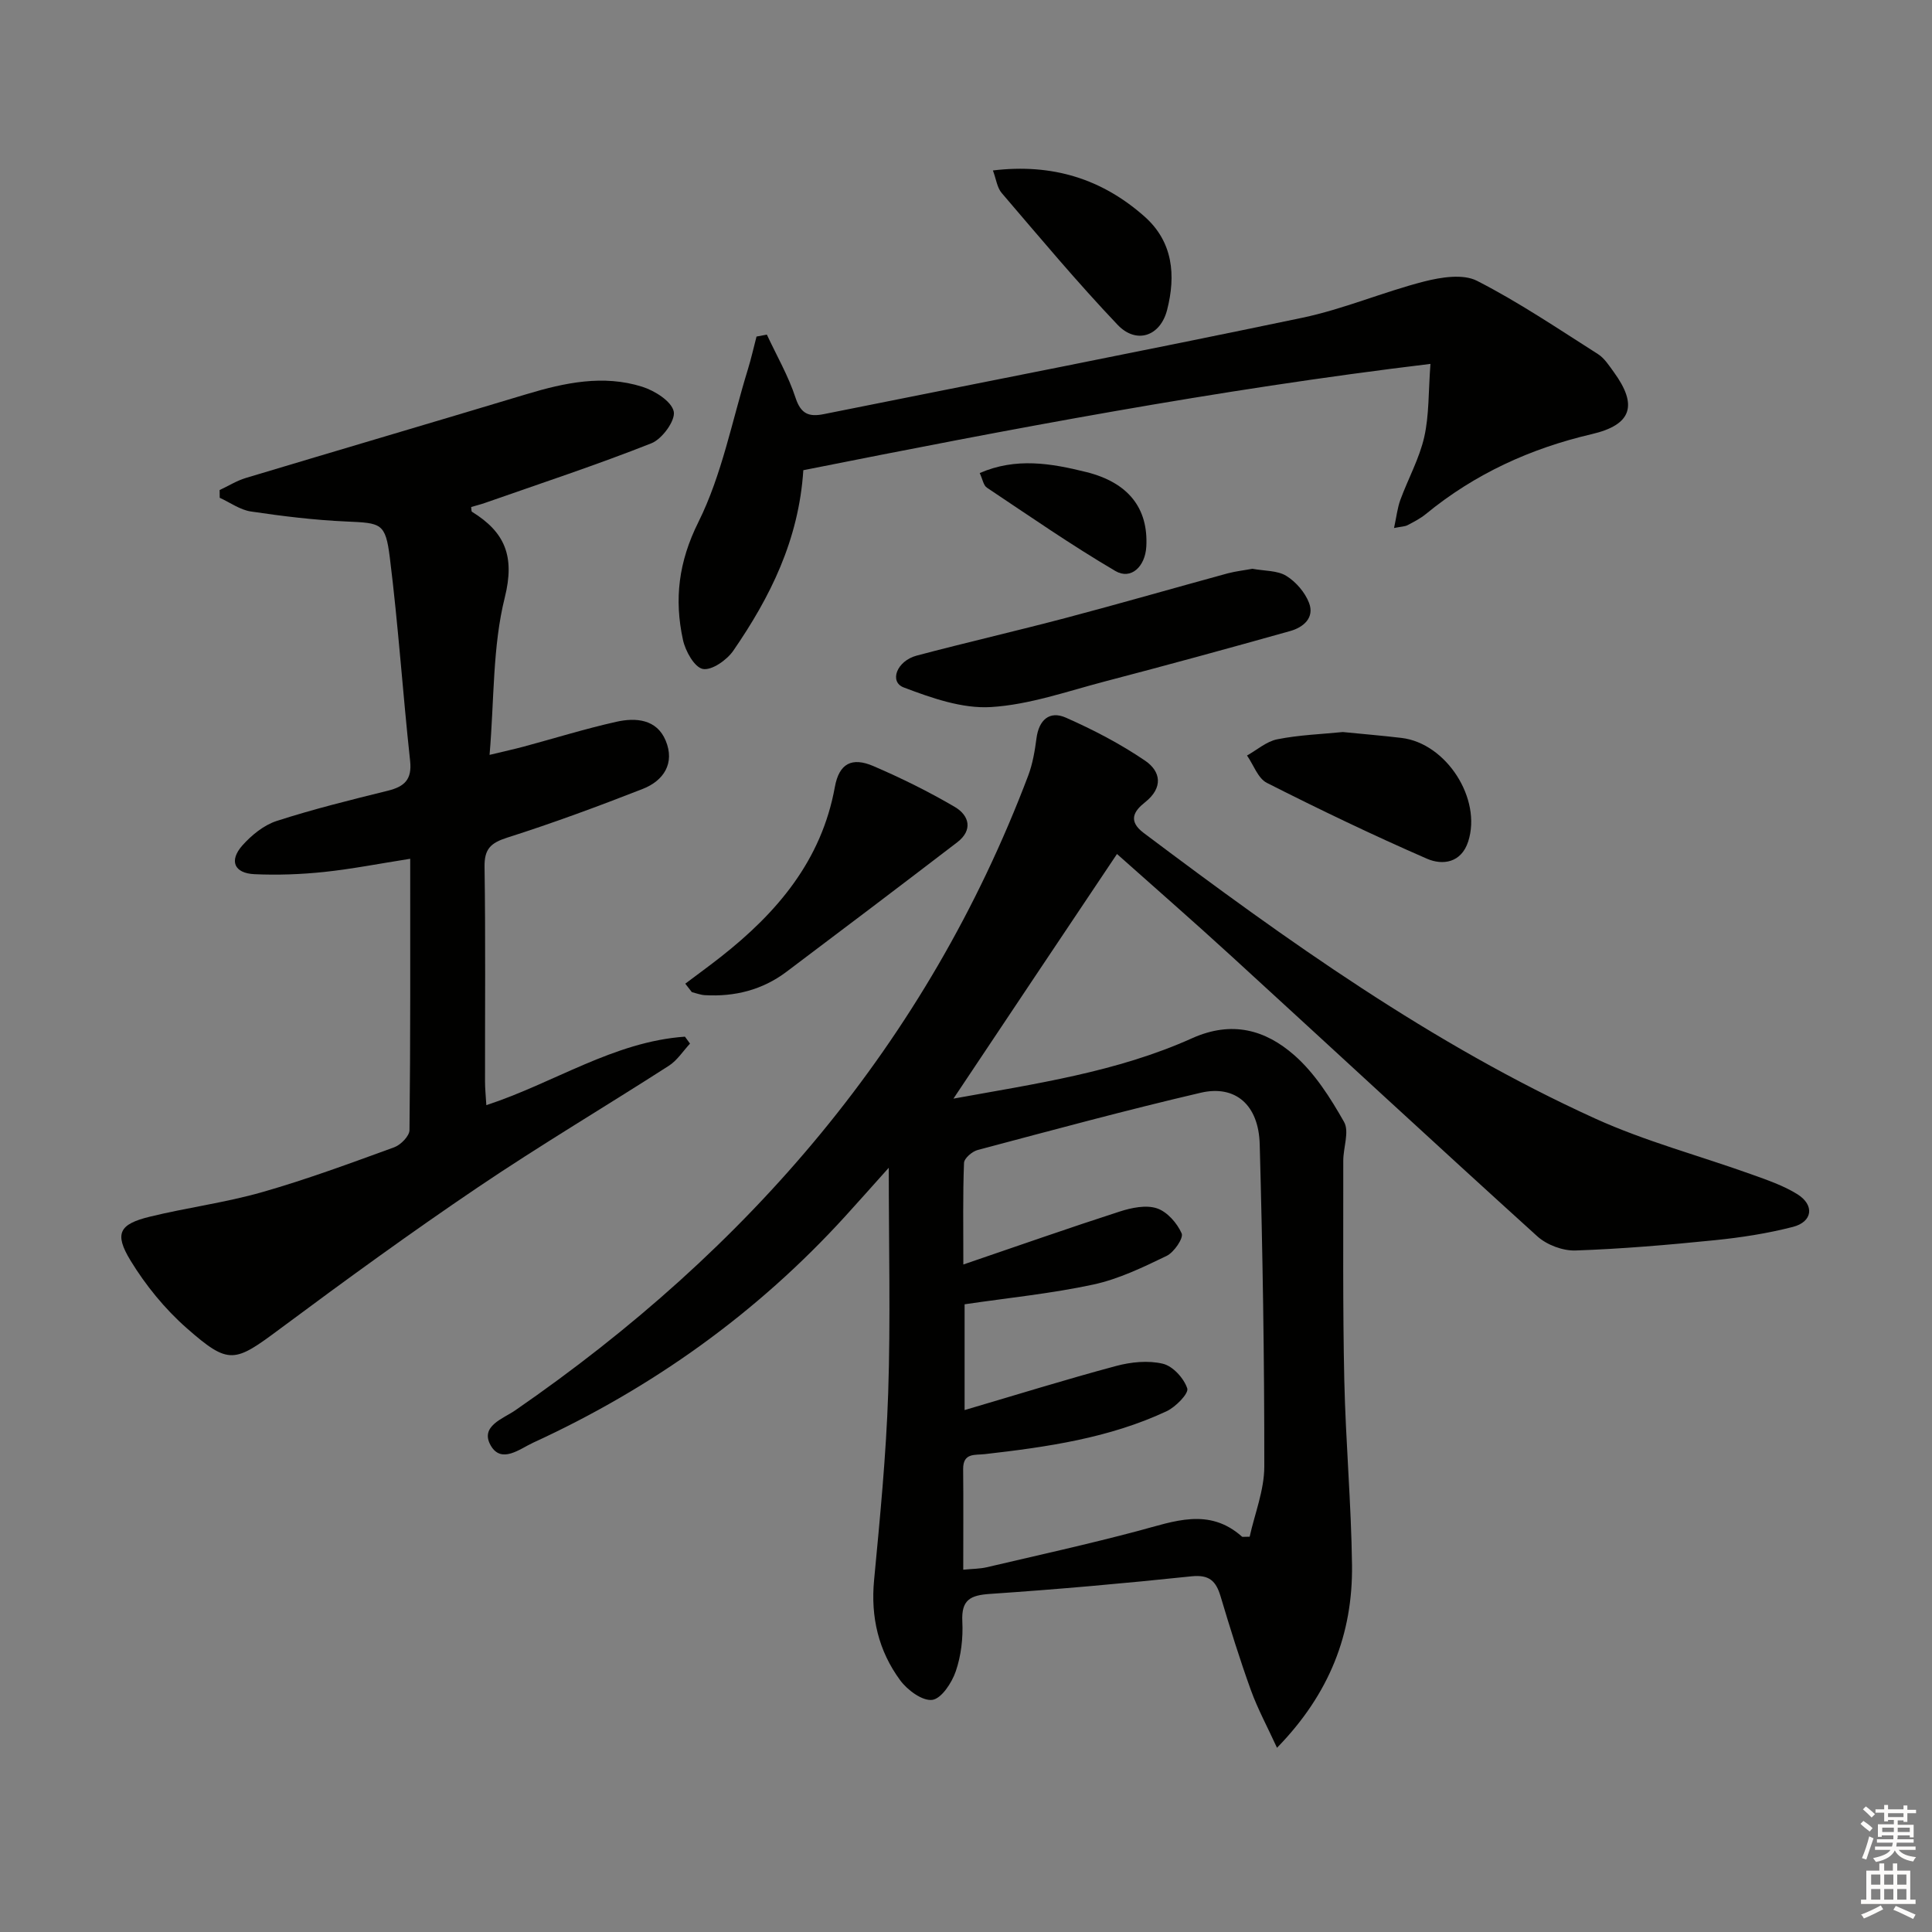 <svg enable-background="new 0 0 400 400" viewBox="0 0 400 400" xmlns="http://www.w3.org/2000/svg"><rect x="0" y="0" width="400" height="400" fill="#808080" stroke="none"/><g fill="#010100"><path d="m197.4 227.46c17-3.09 33.84-5.5 49.4-12.5 8.28-3.72 15.2-1.72 21.15 3.49 4.25 3.72 7.49 8.84 10.32 13.83 1.14 2.01-.17 5.33-.16 8.05.02 15.11-.12 30.23.21 45.34.28 12.8 1.44 25.58 1.6 38.37.17 14.19-4.63 26.65-15.53 37.82-2-4.36-4-8.04-5.41-11.94-2.31-6.4-4.33-12.91-6.28-19.44-.95-3.16-2.34-4.5-6.01-4.12-13.88 1.46-27.78 2.7-41.71 3.64-4.11.28-5.97 1.23-5.74 5.73.17 3.42-.25 7.07-1.36 10.3-.81 2.37-2.96 5.65-4.86 5.91-2.05.27-5.16-2.03-6.65-4.06-4.48-6.09-6.13-13.06-5.4-20.73 1.22-12.89 2.49-25.81 2.92-38.74.5-15.06.12-30.15.12-46.64-3.59 4-6.27 7.04-9 10.03-18.3 20.09-39.98 35.57-64.62 46.89-2.74 1.26-6.6 4.47-8.81.55-2.25-3.98 2.62-5.53 5.06-7.22 48.37-33.37 85.24-75.99 106.24-131.44.92-2.44 1.37-5.11 1.71-7.71.49-3.79 2.68-5.78 6.06-4.3 5.69 2.51 11.3 5.43 16.43 8.92 3.25 2.21 3.82 5.58-.02 8.62-2.21 1.75-3.66 3.81-.25 6.36 29.57 22.22 59.63 43.74 93.47 59.12 10.37 4.71 21.53 7.67 32.29 11.53 3.26 1.17 6.63 2.31 9.54 4.12 3.63 2.26 3.18 5.73-.92 6.78-5.28 1.36-10.74 2.2-16.17 2.75-9.59.97-19.21 1.8-28.83 2.13-2.63.09-5.94-1.16-7.9-2.93-21.23-19.22-42.22-38.69-63.35-58.02-7.96-7.29-16.1-14.38-23.68-21.14-11.3 16.85-22.36 33.42-33.86 50.65zm2.05 34.34c11.66-3.98 21.98-7.61 32.39-10.97 2.43-.78 5.42-1.41 7.68-.66 2.13.7 4.19 3.06 5.13 5.19.43.96-1.58 3.92-3.11 4.66-4.89 2.36-9.93 4.8-15.18 5.93-8.68 1.87-17.58 2.75-26.65 4.09v21.9c10.78-3.17 21.02-6.36 31.37-9.13 3.09-.83 6.65-1.19 9.69-.46 2.07.5 4.35 3.01 5.04 5.11.34 1.04-2.4 3.84-4.27 4.72-11.89 5.56-24.73 7.41-37.62 8.88-2.08.24-4.54-.32-4.51 3.1.07 6.8.02 13.6.02 20.83 1.98-.19 3.47-.18 4.88-.51 10.49-2.46 21.02-4.78 31.43-7.55 7.37-1.96 14.58-4.87 21.41 1.22.09.08.3.01 1.58.01 1.02-4.67 3.02-9.6 3.03-14.52.02-22.25-.34-44.5-.95-66.74-.22-8.15-5.04-12.33-12.21-10.66-15.47 3.61-30.82 7.77-46.17 11.85-1.15.3-2.8 1.72-2.84 2.67-.26 6.58-.14 13.18-.14 21.04z"/><path d="m84.93 177.8c-6.37 1-12.07 2.12-17.82 2.73-4.78.5-9.64.68-14.43.46-4.2-.19-5.3-2.79-2.5-5.95 1.9-2.13 4.43-4.2 7.08-5.06 7.57-2.45 15.31-4.36 23.04-6.27 3.42-.85 5.03-2.29 4.61-6.17-1.52-14.02-2.45-28.1-4.2-42.09-.9-7.23-1.82-7.15-9.01-7.48-6.6-.29-13.2-1.1-19.74-2.07-2.25-.33-4.32-1.86-6.47-2.84-.01-.53-.01-1.06-.02-1.6 1.8-.84 3.53-1.93 5.42-2.5 19.36-5.82 38.76-11.52 58.12-17.35 7.9-2.38 15.89-4.08 23.95-1.54 2.59.82 6.06 2.99 6.53 5.12.4 1.84-2.39 5.7-4.61 6.58-11.36 4.5-22.98 8.32-34.52 12.37-.92.32-1.87.55-2.81.83.07.46.02.9.17.99 6.8 4.2 8.93 9.16 6.79 17.75-2.54 10.16-2.17 21.04-3.15 32.58 3.14-.76 5.13-1.19 7.1-1.72 6.38-1.72 12.7-3.69 19.14-5.13 4.04-.91 8.37-.55 10.22 3.89 1.95 4.67-.39 8.31-4.78 10.02-9.24 3.61-18.56 7.06-28.02 10.07-3.44 1.1-4.76 2.35-4.7 6.07.22 14.82.08 29.65.1 44.48 0 1.46.16 2.91.27 4.84 14.05-4.6 26.39-13.15 41.12-14.18.35.48.7.96 1.05 1.44-1.44 1.54-2.64 3.46-4.36 4.57-13.14 8.45-26.59 16.42-39.53 25.16-13.91 9.39-27.5 19.28-40.97 29.3-9.45 7.03-10.56 7.6-19.33-.11-4.53-3.98-8.52-8.88-11.66-14.03-3.4-5.6-2.3-7.51 3.98-9.05 7.72-1.89 15.66-2.91 23.29-5.09 9.24-2.64 18.28-5.99 27.32-9.28 1.36-.49 3.17-2.33 3.18-3.56.21-18.46.15-36.93.15-56.18z"/><path d="m166.32 97.35c-.94 14.47-6.88 26.3-14.49 37.36-1.33 1.94-4.47 4.14-6.31 3.79-1.74-.33-3.62-3.7-4.12-6.02-1.83-8.42-.92-16.14 3.2-24.4 4.87-9.79 6.96-20.96 10.22-31.54.7-2.26 1.21-4.57 1.81-6.86.71-.13 1.43-.27 2.14-.4 2.02 4.34 4.46 8.55 5.94 13.08 1.11 3.39 2.81 3.99 5.85 3.38 33.01-6.63 66.06-13.05 99.01-19.94 8.57-1.79 16.77-5.34 25.28-7.52 3.5-.89 8.05-1.62 10.95-.14 8.67 4.43 16.79 9.93 25.04 15.17 1.34.85 2.31 2.39 3.28 3.72 5.03 6.91 3.71 10.93-4.59 12.86-12.69 2.96-24.19 8.23-34.29 16.51-1.14.94-2.5 1.64-3.82 2.33-.55.29-1.26.28-2.8.59.5-2.28.69-4.13 1.31-5.83 1.6-4.36 3.92-8.52 4.94-12.99 1.03-4.53.85-9.33 1.29-15.16-44.39 5.35-87.01 13.48-129.84 22.01z"/><path d="m259.3 117.76c2.53.47 5.15.33 7 1.46 2 1.23 3.88 3.41 4.72 5.59 1.19 3.09-1.16 5.07-3.9 5.84-12.74 3.58-25.51 7.07-38.31 10.42-7.84 2.05-15.69 4.84-23.66 5.32-5.94.36-12.29-1.88-18.04-4.06-3.05-1.15-1.48-5.49 2.7-6.6 10.24-2.71 20.56-5.08 30.8-7.78 11.22-2.97 22.37-6.18 33.56-9.24 1.72-.45 3.52-.65 5.13-.95z"/><path d="m141.88 203.66c2.46-1.85 4.95-3.66 7.37-5.56 11.66-9.17 20.84-19.94 23.6-35.17.88-4.87 3.53-6.24 8-4.31 5.76 2.48 11.42 5.27 16.82 8.44 2.99 1.75 3.83 4.79.51 7.33-11.74 8.99-23.53 17.92-35.35 26.81-4.98 3.75-10.7 5.19-16.88 4.84-.91-.05-1.81-.41-2.71-.63-.46-.59-.91-1.17-1.36-1.75z"/><path d="m278.02 151.56c4.24.42 8.2.75 12.15 1.22 9.27 1.1 16.68 12.6 13.8 21.46-1.43 4.41-5.28 4.96-8.53 3.55-11.2-4.88-22.24-10.18-33.14-15.7-1.86-.94-2.77-3.74-4.12-5.67 2.08-1.16 4.05-2.93 6.28-3.36 4.51-.9 9.18-1.06 13.56-1.5z"/><path d="m205.57 35.29c12.36-1.49 22.62 1.77 31.39 9.54 5.94 5.26 6.49 12.21 4.69 19.29-1.4 5.54-6.4 7.19-10.26 3.13-8.34-8.77-16.12-18.09-24-27.29-.96-1.12-1.15-2.9-1.82-4.67z"/><path d="m202.84 97.94c7.52-3.27 14.8-2.01 22.05-.21 8.69 2.16 12.88 7.46 12.44 15.44-.23 4.15-3.18 6.94-6.4 5.05-9.11-5.35-17.81-11.39-26.61-17.26-.7-.46-.87-1.7-1.48-3.02z"/></g><path d="m385.2 377.6.6-.6c.6.4 1.3.9 1.9 1.5l-.6.7c-.8-.6-1.4-1.1-1.9-1.6zm.3 7.1c.6-1.4 1.1-2.9 1.5-4.5.3.1.6.3.9.4-.5 1.4-1 2.9-1.5 4.4zm.2-10.1.6-.6c.7.5 1.3 1.1 1.9 1.6l-.7.7c-.6-.6-1.2-1.2-1.8-1.7zm8.4-.8h.8v.9h1.8v.7h-1.8v1.8h-.8v-.3h-1.2v.9h3.3v2.6h-.8v-.4h-2.5c0 .3 0 .6-.1.8h3.4v.7h-3.5c0 .3-.1.6-.1.8h4v.7h-3.5c.7.9 1.9 1.3 3.6 1.5-.2.2-.4.5-.6.9-1.9-.3-3.2-1.1-3.8-2.3-.5 1.1-1.8 2-3.9 2.4-.2-.3-.4-.5-.6-.8 1.9-.4 3.1-.9 3.6-1.7h-3.2v-.7h3.5c.1-.2.1-.5.2-.8h-3.3v-.7h3.4c0-.2 0-.5 0-.8h-2.4v.3h-.8v-2.6h3.3v-.9h-1.2v.3h-.8v-1.8h-1.8v-.7h1.8v-.9h.8v.9h3.2zm-4.4 5.5h2.4c0-.3 0-.6 0-.9h-2.4zm1.2-3.1h3.2v-.8h-3.2zm4.4 2.2h-2.4v.9h2.5v-.9z" fill="#fcfbfa"/><path d="m389.2 385.8h.9v1.5h1.8v-1.5h.9v1.5h2.7v6h1.1v.9h-11.3v-.9h1.1v-6h2.7v-1.5zm.2 8.7.5.8c-1.2.6-2.5 1.3-4 1.9-.2-.3-.3-.6-.6-.8 1.6-.6 3-1.3 4.1-1.9zm-2-4.3h1.9v-2.1h-1.9zm0 3.1h1.9v-2.2h-1.9zm2.7-3.1h1.9v-2.1h-1.9zm0 3.1h1.9v-2.2h-1.9zm2.4 1.3c1.4.6 2.7 1.2 4.1 1.8l-.5.9c-1.5-.7-2.8-1.4-4.1-1.9zm2.2-6.5h-1.9v2.1h1.9zm-1.9 5.2h1.9v-2.2h-1.9z" fill="#fcfbfa"/></svg>